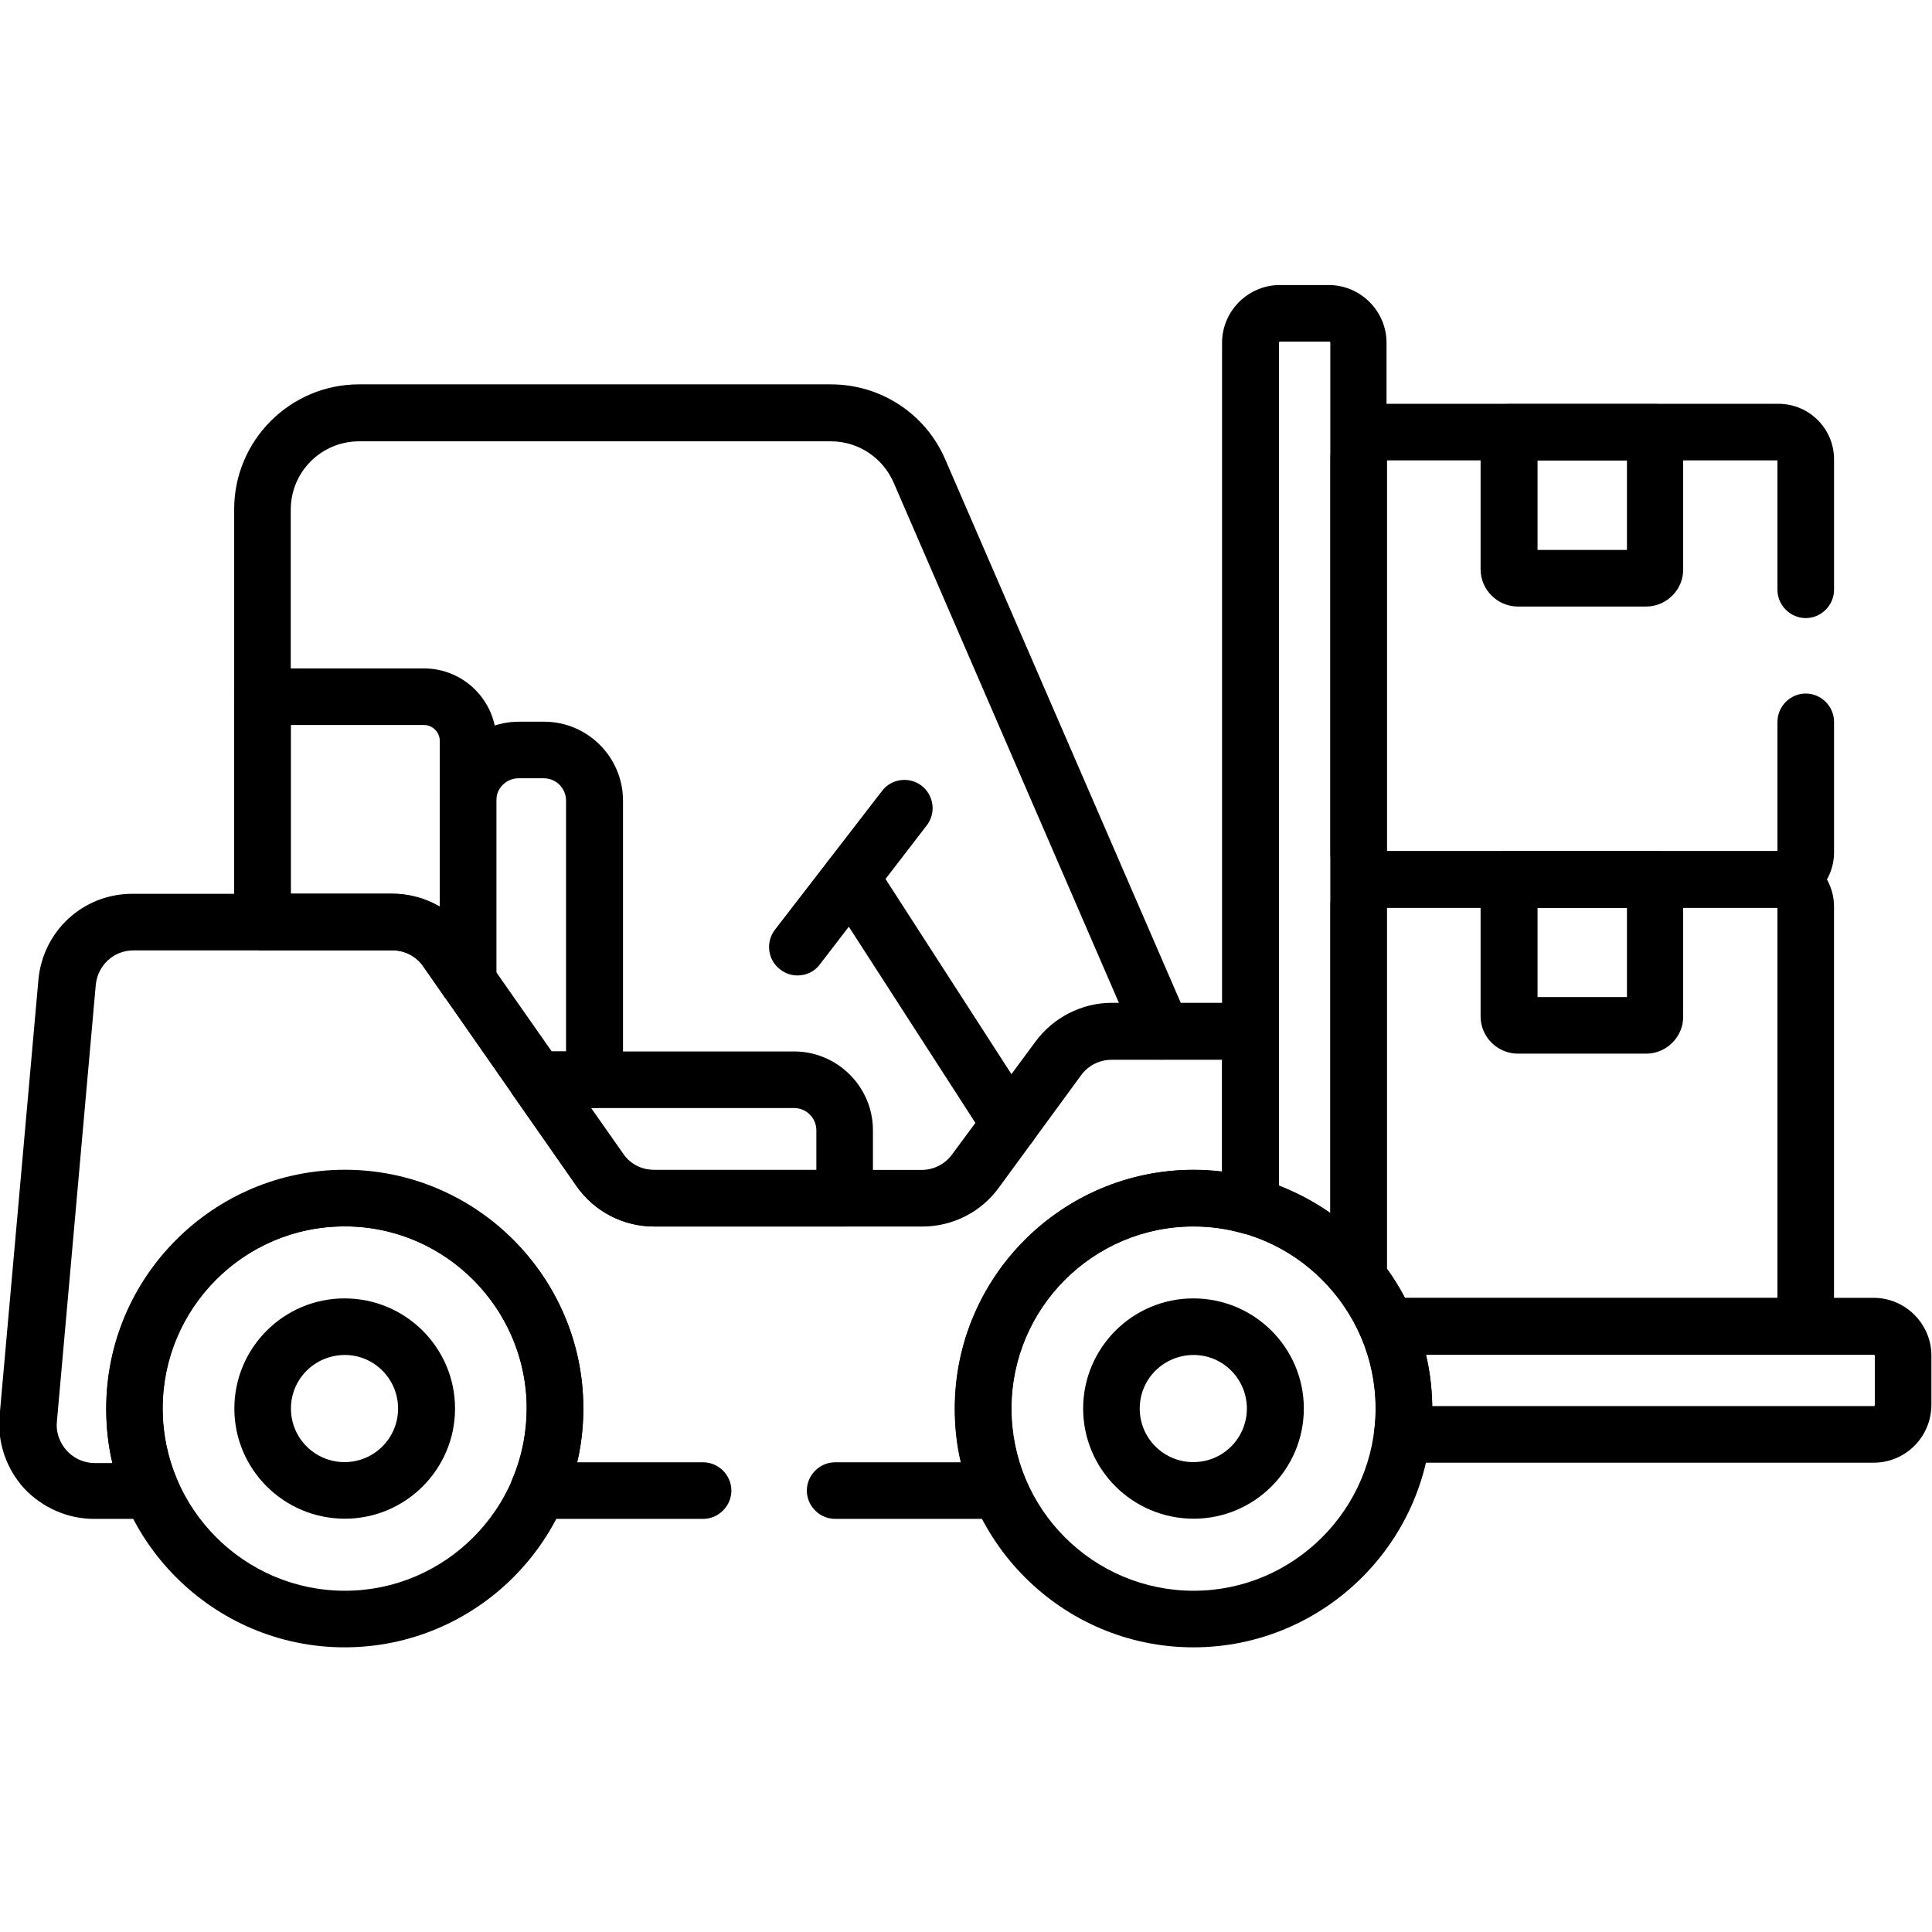 <?xml version="1.0" encoding="utf-8"?>
<!-- Generator: Adobe Illustrator 28.0.0, SVG Export Plug-In . SVG Version: 6.00 Build 0)  -->
<svg version="1.1" id="svg1590" xmlns:svg="http://www.w3.org/2000/svg"
	 xmlns="http://www.w3.org/2000/svg" xmlns:xlink="http://www.w3.org/1999/xlink" x="0px" y="0px" viewBox="0 0 682.7 682.7"
	 style="enable-background:new 0 0 682.7 682.7;" xml:space="preserve">
<g id="g1596" transform="matrix(1.333,0,0,-1.333,0,682.667)">
	<g id="g1598">
		<g>
			<g id="g1600">
				<g id="g1606" transform="translate(147.142,138.737)">
					<path d="M-55.8-63.3C-90.6-63.3-119-34.9-119,0s28.4,63.3,63.3,63.3C-20.9,63.3,7.5,34.9,7.5,0S-20.9-63.3-55.8-63.3z
						 M-55.8,48.3C-82.4,48.3-104,26.6-104,0s21.7-48.3,48.3-48.3C-29.2-48.3-7.5-26.6-7.5,0S-29.2,48.3-55.8,48.3z"/>
				</g>
				<g id="g1610" transform="translate(113.126,138.737)">
					<path d="M-21.7-29.2C-37.9-29.2-51-16.1-51,0s13.1,29.2,29.2,29.2C-5.6,29.2,7.5,16.1,7.5,0S-5.6-29.2-21.7-29.2z M-21.7,14.2
						C-29.6,14.2-36,7.9-36,0s6.4-14.2,14.2-14.2c7.9,0,14.2,6.4,14.2,14.2S-13.9,14.2-21.7,14.2z"/>
				</g>
				<g id="g1614" transform="translate(372.147,138.737)">
					<path d="M-55.8-63.3C-90.6-63.3-119-34.9-119,0s28.4,63.3,63.3,63.3C-20.9,63.3,7.5,34.9,7.5,0S-20.9-63.3-55.8-63.3z
						 M-55.8,48.3C-82.4,48.3-104,26.6-104,0s21.6-48.3,48.3-48.3C-29.2-48.3-7.5-26.6-7.5,0S-29.2,48.3-55.8,48.3z"/>
				</g>
				<g id="g1618" transform="translate(338.132,138.737)">
					<path d="M-21.7-29.2C-37.9-29.2-51-16.1-51,0s13.1,29.2,29.2,29.2C-5.6,29.2,7.5,16.1,7.5,0S-5.6-29.2-21.7-29.2z M-21.7,14.2
						C-29.6,14.2-36,7.9-36,0s6.4-14.2,14.2-14.2c7.9,0,14.2,6.4,14.2,14.2S-13.9,14.2-21.7,14.2z"/>
				</g>
				<g id="g1622" transform="translate(360.155,173.264)">
					<path d="M0-7.5c-2.3,0-4.4,1-5.9,2.9c-6.4,8.1-14.9,13.8-24.8,16.6c-3.2,0.9-5.5,3.9-5.5,7.2V248c0,8.4,6.9,15.3,15.3,15.3h13
						c8.4,0,15.3-6.9,15.3-15.3V0c0-3.2-2-6-5-7.1C1.7-7.4,0.8-7.5,0-7.5z M-21.1,24.5c4.8-1.9,9.4-4.3,13.6-7.2V248
						c0,0.2-0.1,0.3-0.3,0.3h-13c-0.2,0-0.3-0.1-0.3-0.3V24.5z"/>
				</g>
				<g id="g1626" transform="translate(496.692,160.485)">
					<path d="M0-36.1h-125c-2.1,0-4.2,0.9-5.6,2.5c-1.4,1.6-2.1,3.8-1.8,5.9c0.3,2.1,0.4,4,0.4,6c0,6.5-1.3,12.9-3.8,18.8
						c-1,2.3-0.7,5,0.7,7.1c1.4,2.1,3.7,3.4,6.3,3.4H0c8.4,0,15.3-6.9,15.3-15.3v-13C15.3-29.3,8.4-36.1,0-36.1z M-117-21.1H0
						c0.2,0,0.3,0.1,0.3,0.3v13c0,0.2-0.1,0.3-0.3,0.3h-118.7C-117.6-11.9-117.1-16.5-117-21.1z"/>
				</g>
				<g id="g1630" transform="translate(308.076,238.738)">
					<path d="M0-7.5c-2.9,0-5.7,1.7-6.9,4.5l-64.3,148.5c-2.9,6.6-9.4,10.9-16.6,10.9h-125.1c-10,0-18.1-8.1-18.1-18.1V29
						c0-4.1-3.4-7.5-7.5-7.5s-7.5,3.4-7.5,7.5v109.4c0,18.2,14.8,33.1,33.1,33.1h125.1c13.2,0,25.1-7.8,30.3-19.9L6.9,3
						C8.5-0.8,6.8-5.2,3-6.9C2-7.3,1-7.5,0-7.5z"/>
				</g>
				<g id="g1634" transform="translate(103.98,267.735)">
					<path d="M20.1-23.2c-2.4,0-4.7,1.2-6.2,3.2l-5.7,8.2C6.4-9.1,3.3-7.5,0-7.5h-34.3c-4.1,0-7.5,3.4-7.5,7.5v59.7
						c0,4.1,3.4,7.5,7.5,7.5H8.4c10.6,0,19.2-8.6,19.2-19.2v-63.7c0-3.3-2.1-6.2-5.3-7.2C21.6-23.1,20.9-23.2,20.1-23.2z M-26.8,7.5
						H0c4.5,0,8.8-1.2,12.6-3.4V48c0,2.3-1.9,4.2-4.2,4.2h-35.3V7.5z"/>
				</g>
				<g id="g1638" transform="translate(157.551,225.913)">
					<path d="M0-7.5h-15.2c-2.5,0-4.7,1.2-6.2,3.2l-18.2,26.1c-0.9,1.3-1.3,2.8-1.3,4.3V74c0,11.5,9.4,20.9,20.9,20.9h6.7
						c11.5,0,20.9-9.4,20.9-20.9V0C7.5-4.1,4.1-7.5,0-7.5z M-11.3,7.5h3.8V74c0,3.2-2.6,5.9-5.9,5.9h-6.7c-3.2,0-5.9-2.6-5.9-5.9
						V28.5L-11.3,7.5z"/>
				</g>
				<g id="g1642" transform="translate(159.007,202)">
					<path d="M64.9-15H14.4C6.2-15-1.5-11-6.2-4.3l-16.7,23.9c-1.6,2.3-1.8,5.3-0.5,7.8c1.3,2.5,3.9,4,6.7,4h68.2
						c11.5,0,20.9-9.4,20.9-20.9v-18C72.4-11.6,69-15,64.9-15z M-2.3,16.4L6.2,4.3c0,0,0,0,0,0C8,1.6,11.1,0,14.4,0h43v10.5
						c0,3.2-2.6,5.9-5.9,5.9H-2.3z"/>
				</g>
				<g id="g1646" transform="translate(239.708,297.847)">
					<path d="M-28.3-44.3c-1.6,0-3.2,0.5-4.6,1.6c-3.3,2.5-3.9,7.2-1.4,10.5L-5.9,4.6c2.5,3.3,7.2,3.9,10.5,1.4
						C7.9,3.4,8.5-1.3,5.9-4.6l-28.3-36.8C-23.8-43.3-26-44.3-28.3-44.3z"/>
				</g>
				<g id="g1650" transform="translate(225.582,279.445)">
					<path d="M42.2-72.9c-2.5,0-4.9,1.2-6.3,3.4L-6.3-4.1C-8.5-0.6-7.5,4.1-4.1,6.3c3.5,2.2,8.1,1.2,10.4-2.2l42.2-65.4
						c2.2-3.5,1.2-8.1-2.2-10.4C45-72.5,43.6-72.9,42.2-72.9z"/>
				</g>
				<g id="g1654" transform="translate(400.087,279.015)">
					<path d="M36.3-46.2h-34c-5.4,0-9.9,4.4-9.9,9.9V0c0,4.1,3.4,7.5,7.5,7.5h38.7c4.1,0,7.5-3.4,7.5-7.5v-36.3
						C46.2-41.7,41.7-46.2,36.3-46.2z M7.5-31.2h23.7v23.7H7.5V-31.2z"/>
				</g>
				<g id="g1658" transform="translate(400.087,397.544)">
					<path d="M36.3-46.2h-34c-5.4,0-9.9,4.4-9.9,9.9V0c0,4.1,3.4,7.5,7.5,7.5h38.7c4.1,0,7.5-3.4,7.5-7.5v-36.3
						C46.2-41.7,41.7-46.2,36.3-46.2z M7.5-31.2h23.7v23.7H7.5V-31.2z"/>
				</g>
				<g id="g1662" transform="translate(471.476,279.015)">
					<path d="M0-126h-103.7c-3,0-5.7,1.8-6.9,4.6c-1.7,3.9-3.9,7.6-6.6,11.1c-1,1.3-1.6,3-1.6,4.6v98.5c0,8.1,6.6,14.7,14.7,14.7H0
						c8.1,0,14.7-6.6,14.7-14.7v-104.1C14.7-119.4,8.1-126,0-126z M-99-111h98.7V-7.5h-103.5v-95.7C-102-105.7-100.4-108.3-99-111z
						 M0-7.5L0-7.5L0-7.5z"/>
				</g>
				<g id="g1666" transform="translate(221.382,116.99)">
					<path d="M43.6-7.5H0c-4.1,0-7.5,3.4-7.5,7.5S-4.1,7.5,0,7.5h33.3c-1.1,4.6-1.6,9.4-1.6,14.2C31.7,56.6,60.1,85,95,85
						c2.6,0,5.1-0.2,7.6-0.5v29.7H73.3c-3.2,0-6.2-1.5-8.1-4.1L43.4,80.3C38.7,73.8,31.1,70,23.2,70H-48c-8.2,0-15.9,4-20.5,10.7
						l-40.6,58.2c-1.9,2.7-5,4.3-8.2,4.3h-68.7c-5.2,0-9.5-3.9-10-9.2l-10.3-115.7c-0.3-2.8,0.7-5.6,2.6-7.7
						c1.9-2.1,4.6-3.3,7.4-3.3h4.7c-1.1,4.6-1.6,9.4-1.6,14.2c0,17.4,6.9,33.6,19.4,45.6c12.5,12,29,18.3,46.4,17.6
						C-94.7,83.7-68,57-66.8,24.2c0.2-5.7-0.3-11.3-1.6-16.7H-35c4.1,0,7.5-3.4,7.5-7.5s-3.4-7.5-7.5-7.5h-43.6
						c-2.5,0-4.9,1.3-6.3,3.4c-1.4,2.1-1.6,4.8-0.7,7.1c2.8,6.5,4,13.5,3.8,20.7c-1,25-21.3,45.4-46.3,46.3
						c-13.3,0.5-25.8-4.3-35.4-13.4c-9.5-9.2-14.8-21.5-14.8-34.8c0-6.5,1.3-12.9,3.8-18.8c1-2.3,0.7-5-0.7-7.1s-3.7-3.4-6.3-3.4
						h-15c-7,0-13.7,3-18.5,8.1c-4.7,5.2-7.1,12.1-6.5,19.1l10.3,115.7c1.2,13,11.9,22.8,24.9,22.8h68.7c8.2,0,15.9-4,20.5-10.7
						l40.6-58.2c1.9-2.7,5-4.3,8.2-4.3h71.2c3.2,0,6.2,1.5,8.1,4.1L53.1,119c4.7,6.4,12.3,10.3,20.2,10.3h36.8
						c4.1,0,7.5-3.4,7.5-7.5V75.4c0-2.3-1.1-4.6-3-6c-1.9-1.4-4.3-1.9-6.6-1.2C103.8,69.4,99.4,70,95,70
						c-26.6,0-48.3-21.7-48.3-48.3c0-6.5,1.3-12.9,3.8-18.8c1-2.3,0.7-5-0.7-7.1C48.5-6.2,46.2-7.5,43.6-7.5z"/>
				</g>
				<g id="g1670" transform="translate(478.685,355.78)">
					<path d="M-7.2-84.3h-104.1c-8.1,0-14.7,6.6-14.7,14.7V34.6c0,8.1,6.6,14.7,14.7,14.7H-7.2c8.1,0,14.7-6.6,14.7-14.7V0
						c0-4.1-3.4-7.5-7.5-7.5S-7.5-4.1-7.5,0v34.3H-111V-69.3H-7.5V-35c0,4.1,3.4,7.5,7.5,7.5s7.5-3.4,7.5-7.5v-34.6
						C7.5-77.7,0.9-84.3-7.2-84.3z"/>
				</g>
			</g>
		</g>
	</g>
</g>
</svg>
